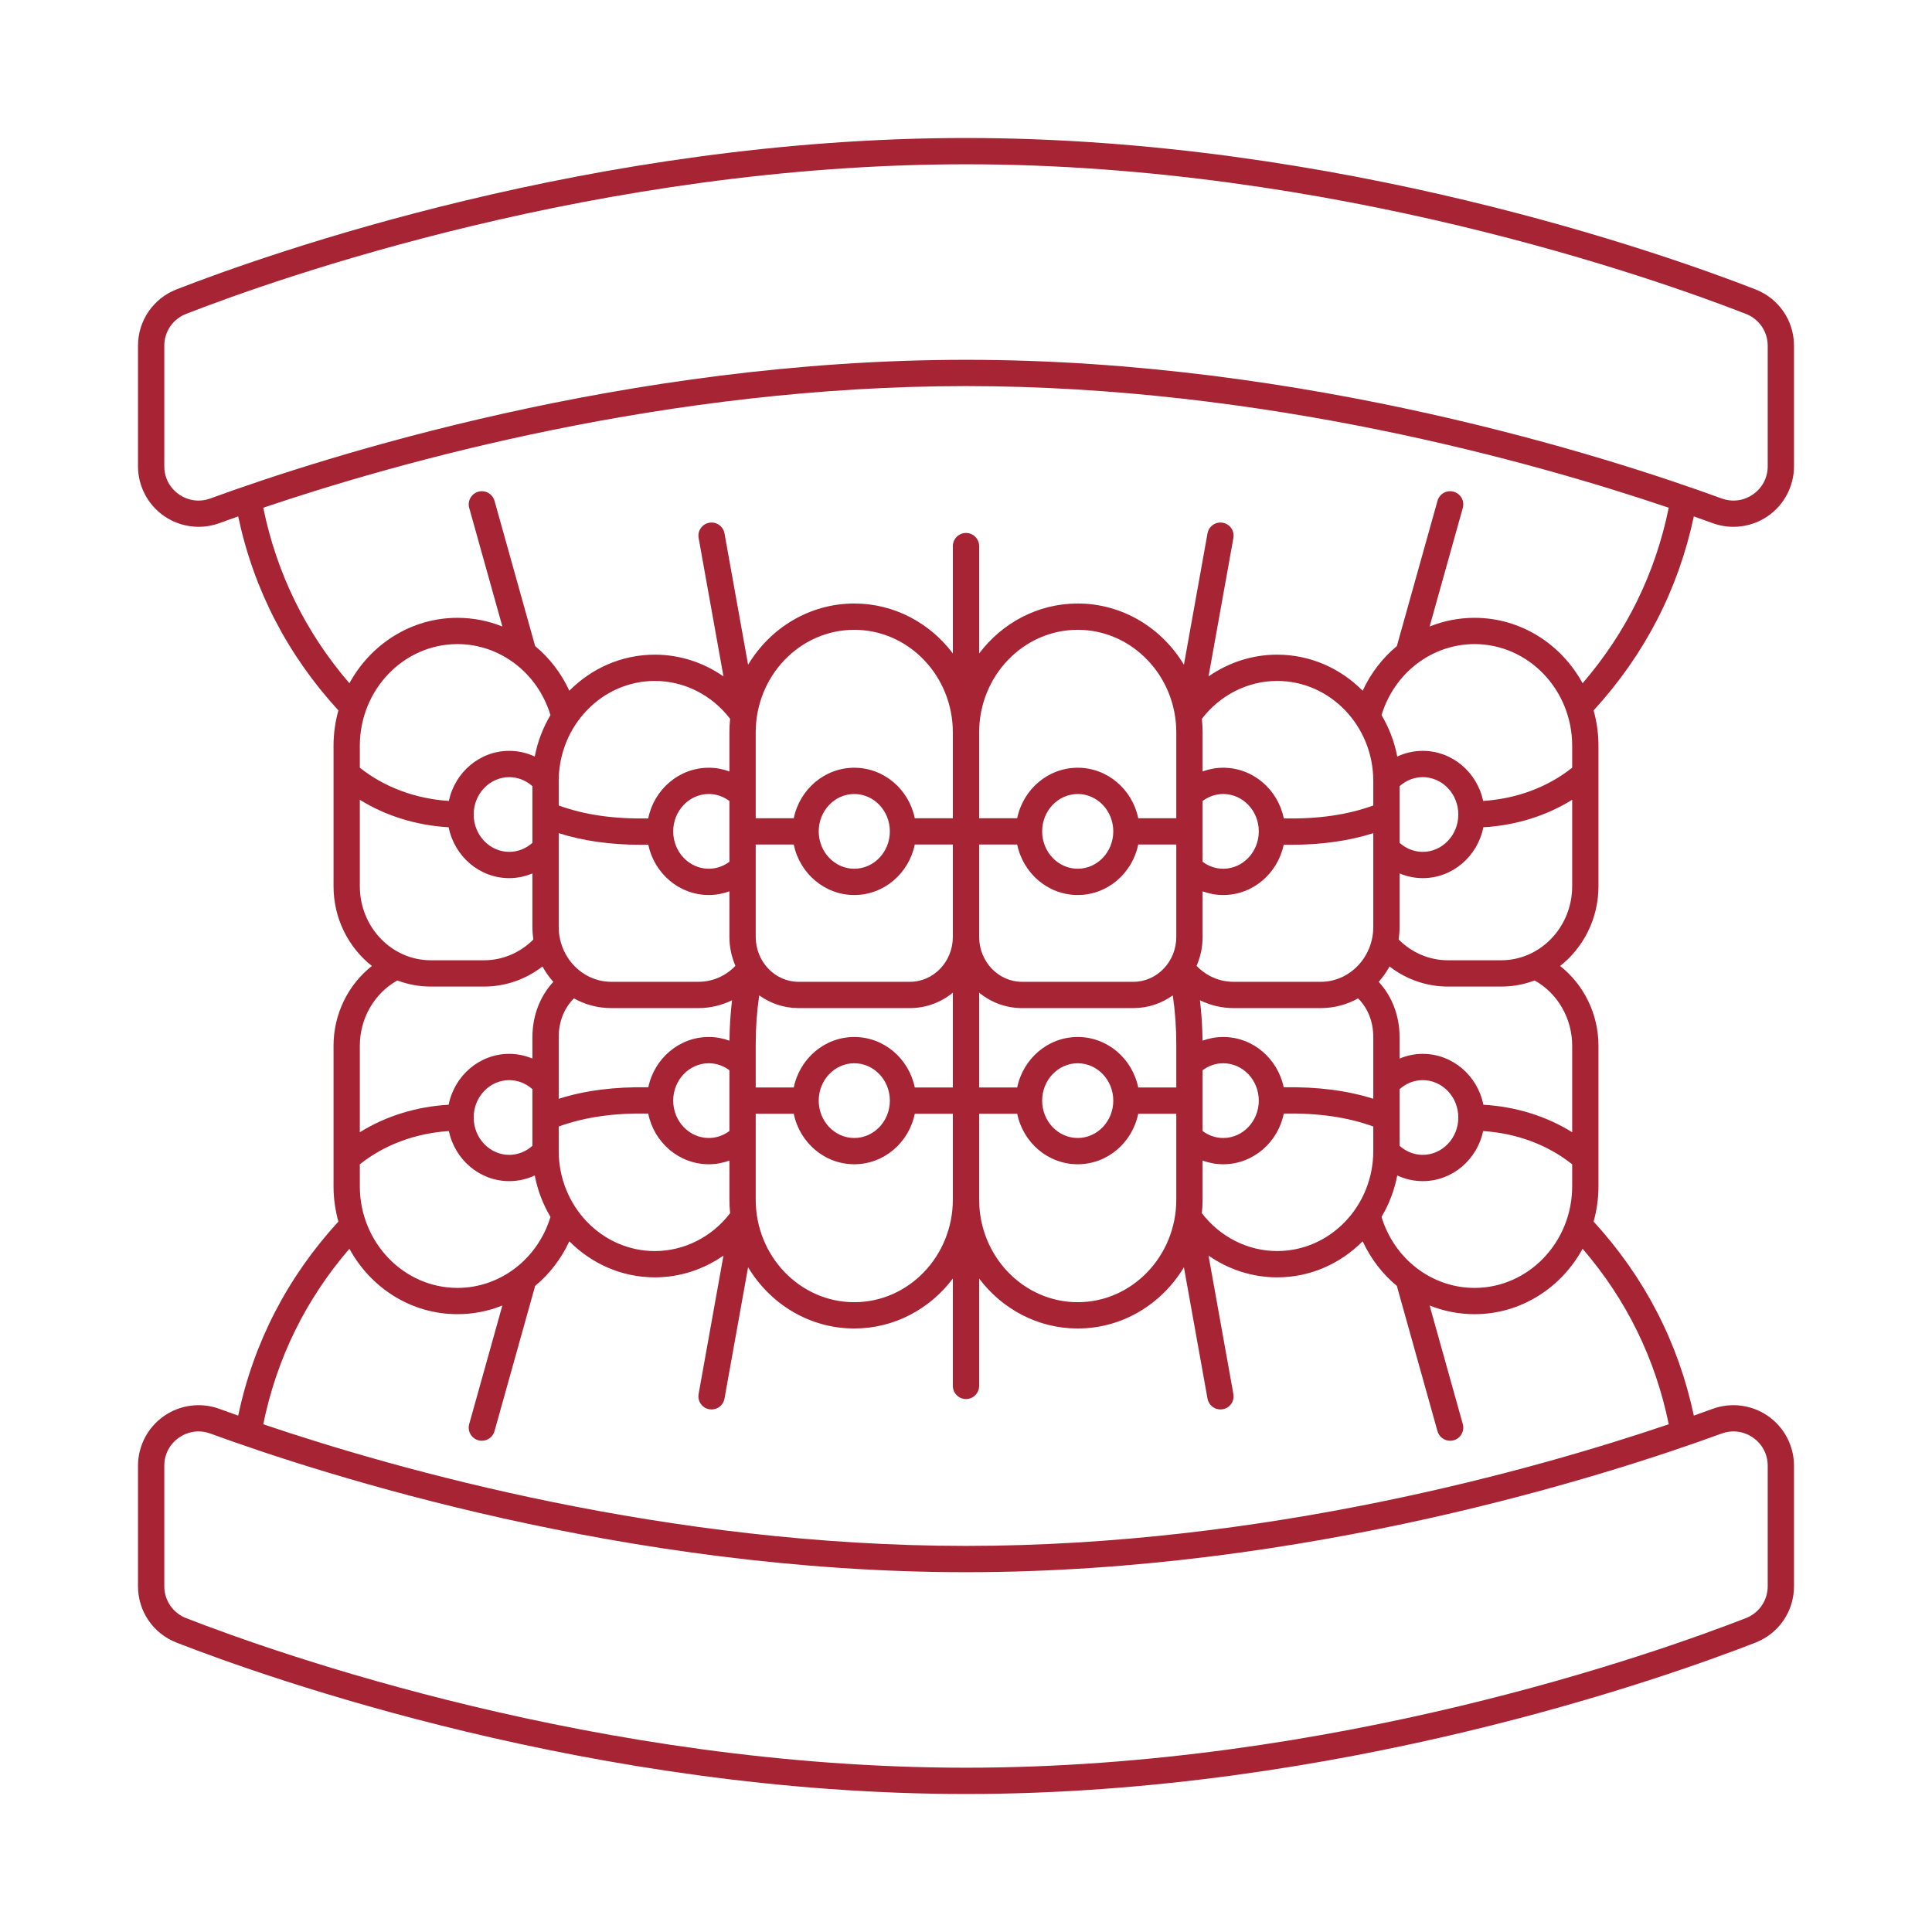 <svg width="140" height="140" viewBox="0 0 140 140" fill="none" xmlns="http://www.w3.org/2000/svg">
<path d="M127.2 20.967C120.594 18.395 96.944 10 70 10C43.056 10 19.406 18.395 12.799 20.967C11.099 21.63 10 23.236 10 25.059V33.785C10 35.217 10.7 36.562 11.874 37.383C12.621 37.905 13.502 38.175 14.391 38.175C14.898 38.175 15.408 38.087 15.897 37.909C16.316 37.756 16.771 37.592 17.259 37.42C18.385 42.724 20.827 47.445 24.521 51.48C24.294 52.294 24.169 53.154 24.169 54.043V64.218C24.169 66.573 25.261 68.669 26.948 69.999C25.224 71.356 24.169 73.484 24.169 75.782V85.957C24.169 86.846 24.294 87.706 24.521 88.52C20.827 92.555 18.385 97.276 17.259 102.58C16.771 102.408 16.316 102.244 15.897 102.091C14.551 101.6 13.047 101.797 11.874 102.617C10.7 103.438 10 104.783 10 106.215V114.94C10 116.764 11.099 118.37 12.799 119.033C19.406 121.605 43.056 130 70 130C96.944 130 120.594 121.605 127.2 119.033C128.901 118.37 130 116.764 130 114.94V106.215C130 104.783 129.299 103.438 128.126 102.617C126.953 101.797 125.448 101.6 124.103 102.091C123.684 102.244 123.229 102.408 122.741 102.58C121.615 97.277 119.173 92.555 115.479 88.52C115.706 87.706 115.831 86.847 115.831 85.958V75.782C115.831 73.484 114.776 71.356 113.052 69.999C114.739 68.669 115.831 66.573 115.831 64.219V54.043C115.831 53.154 115.706 52.295 115.479 51.48C119.173 47.445 121.615 42.724 122.741 37.42C123.229 37.592 123.685 37.756 124.103 37.909C125.449 38.4 126.953 38.204 128.126 37.383C129.3 36.562 130 35.217 130 33.785V25.059C130 23.236 128.901 21.63 127.2 20.967ZM39.889 51.819C39.348 52.727 38.957 53.74 38.75 54.821C38.175 54.554 37.546 54.41 36.902 54.41C34.759 54.41 32.964 55.967 32.525 58.039C30.096 57.88 27.844 57.042 26.074 55.629V54.043C26.074 49.98 29.248 46.674 33.148 46.674C36.248 46.674 38.965 48.772 39.889 51.819ZM106.851 46.674C110.752 46.674 113.926 49.98 113.926 54.043V55.629C112.156 57.042 109.904 57.88 107.475 58.039C107.036 55.967 105.241 54.41 103.097 54.41C102.453 54.41 101.824 54.554 101.25 54.821C101.043 53.74 100.652 52.727 100.111 51.819C101.035 48.772 103.752 46.674 106.851 46.674ZM107.475 81.961C109.904 82.12 112.156 82.958 113.926 84.371V85.957C113.926 90.02 110.752 93.326 106.851 93.326C103.752 93.326 101.035 91.228 100.111 88.181C100.652 87.272 101.043 86.259 101.25 85.178C101.824 85.446 102.453 85.59 103.097 85.59C105.241 85.59 107.036 84.033 107.475 81.961ZM33.148 93.326C29.248 93.326 26.074 90.02 26.074 85.958V84.371C27.844 82.958 30.096 82.12 32.525 81.961C32.964 84.033 34.759 85.59 36.902 85.59C37.546 85.59 38.176 85.447 38.75 85.179C38.957 86.26 39.348 87.273 39.889 88.182C38.965 91.228 36.248 93.326 33.148 93.326ZM46.979 61.211C47.412 63.291 49.211 64.856 51.361 64.856C51.879 64.856 52.382 64.761 52.856 64.589V67.888C52.856 68.636 53.013 69.347 53.292 69.989C52.582 70.729 51.631 71.145 50.609 71.145H44.296C42.195 71.145 40.486 69.358 40.486 67.16V60.375C42.277 60.939 44.23 61.217 46.483 61.217C46.646 61.217 46.812 61.214 46.979 61.211ZM57.519 61.197C57.947 63.284 59.75 64.856 61.904 64.856C64.058 64.856 65.862 63.284 66.289 61.197H69.047V67.888C69.047 69.684 67.653 71.146 65.939 71.146H57.87C56.156 71.146 54.761 69.684 54.761 67.888V61.197H57.519ZM59.327 60.245C59.327 58.752 60.483 57.537 61.904 57.537C63.326 57.537 64.482 58.752 64.482 60.245C64.482 61.737 63.326 62.952 61.904 62.952C60.483 62.952 59.327 61.737 59.327 60.245ZM73.71 61.197C74.138 63.284 75.941 64.856 78.096 64.856C80.25 64.856 82.053 63.284 82.481 61.197H85.239V67.888C85.239 69.684 83.844 71.146 82.13 71.146H74.061C72.347 71.146 70.952 69.684 70.952 67.888V61.197H73.71ZM75.518 60.245C75.518 58.752 76.674 57.537 78.096 57.537C79.517 57.537 80.673 58.752 80.673 60.245C80.673 61.737 79.517 62.952 78.096 62.952C76.674 62.952 75.518 61.737 75.518 60.245ZM93.021 61.211C93.187 61.214 93.353 61.217 93.517 61.217C95.77 61.217 97.723 60.939 99.514 60.375V67.161C99.514 69.358 97.805 71.146 95.704 71.146H89.391C88.369 71.146 87.418 70.73 86.708 69.99C86.987 69.347 87.144 68.636 87.144 67.888V64.59C87.618 64.762 88.121 64.857 88.639 64.857C90.788 64.856 92.588 63.291 93.021 61.211ZM99.514 75.162V79.621C97.594 79.016 95.484 78.747 93.021 78.789C92.588 76.709 90.788 75.144 88.639 75.144C88.119 75.144 87.615 75.239 87.14 75.412C87.13 74.416 87.067 73.437 86.952 72.482C87.707 72.849 88.539 73.051 89.39 73.051H95.703C96.682 73.051 97.605 72.796 98.411 72.346C99.123 73.059 99.514 74.036 99.514 75.162ZM82.481 78.803C82.053 76.716 80.25 75.144 78.096 75.144C75.941 75.144 74.138 76.716 73.71 78.803H70.952V71.933C71.808 72.632 72.888 73.051 74.061 73.051H82.13C83.19 73.051 84.174 72.709 84.985 72.129C85.153 73.276 85.239 74.466 85.239 75.684V78.803H82.481V78.803ZM80.673 79.755C80.673 81.248 79.517 82.463 78.096 82.463C76.674 82.463 75.518 81.248 75.518 79.755C75.518 78.263 76.674 77.048 78.096 77.048C79.517 77.048 80.673 78.263 80.673 79.755ZM66.289 78.803C65.862 76.716 64.058 75.144 61.904 75.144C59.75 75.144 57.947 76.716 57.519 78.803H54.761V75.684C54.761 74.466 54.847 73.276 55.015 72.128C55.826 72.709 56.81 73.05 57.87 73.05H65.939C67.112 73.05 68.192 72.632 69.047 71.933V78.803H66.289V78.803ZM64.482 79.755C64.482 81.248 63.326 82.463 61.904 82.463C60.483 82.463 59.327 81.248 59.327 79.755C59.327 78.263 60.483 77.048 61.904 77.048C63.326 77.048 64.482 78.263 64.482 79.755ZM46.979 78.789C44.516 78.747 42.406 79.016 40.486 79.621V75.163C40.486 74.036 40.877 73.06 41.589 72.347C42.395 72.796 43.317 73.051 44.296 73.051H50.609C51.461 73.051 52.293 72.85 53.047 72.482C52.932 73.438 52.87 74.416 52.86 75.413C52.384 75.239 51.88 75.144 51.361 75.144C49.211 75.144 47.412 76.709 46.979 78.789ZM51.361 77.048C51.904 77.048 52.422 77.227 52.856 77.554V81.957C52.422 82.283 51.903 82.463 51.361 82.463C49.939 82.463 48.783 81.248 48.783 79.755C48.783 78.263 49.939 77.048 51.361 77.048ZM87.144 77.554C87.578 77.227 88.095 77.048 88.639 77.048C90.061 77.048 91.217 78.263 91.217 79.755C91.217 81.248 90.061 82.463 88.639 82.463C88.097 82.463 87.578 82.283 87.144 81.957V77.554ZM88.639 62.952C88.095 62.952 87.578 62.773 87.144 62.446V58.043C87.578 57.717 88.097 57.537 88.639 57.537C90.061 57.537 91.217 58.752 91.217 60.245C91.217 61.737 90.061 62.952 88.639 62.952ZM52.856 62.446C52.422 62.773 51.904 62.952 51.361 62.952C49.939 62.952 48.783 61.737 48.783 60.245C48.783 58.752 49.939 57.537 51.361 57.537C51.903 57.537 52.422 57.717 52.856 58.043V62.446ZM38.581 61.073C38.116 61.492 37.521 61.729 36.903 61.729C35.481 61.729 34.325 60.515 34.325 59.022C34.325 57.529 35.481 56.315 36.903 56.315C37.521 56.315 38.116 56.552 38.581 56.971V61.073ZM38.581 83.029C38.116 83.448 37.521 83.685 36.903 83.685C35.481 83.685 34.325 82.471 34.325 80.978C34.325 79.486 35.481 78.271 36.903 78.271C37.521 78.271 38.116 78.508 38.581 78.927V83.029ZM40.486 83.399V81.631C42.363 80.951 44.457 80.648 46.972 80.693C47.394 82.788 49.201 84.367 51.361 84.367C51.878 84.367 52.381 84.272 52.856 84.099V86.922C52.856 87.256 52.874 87.586 52.907 87.911C51.589 89.636 49.576 90.657 47.453 90.657C43.611 90.657 40.486 87.401 40.486 83.399ZM54.761 86.922V80.708H57.519C57.947 82.795 59.75 84.367 61.904 84.367C64.058 84.367 65.862 82.795 66.289 80.708H69.047V86.922C69.047 91.024 65.843 94.362 61.904 94.362C57.965 94.362 54.761 91.024 54.761 86.922ZM70.952 80.708H73.71C74.138 82.795 75.941 84.367 78.096 84.367C80.25 84.367 82.053 82.795 82.481 80.708H85.239V86.922C85.239 91.024 82.034 94.362 78.096 94.362C74.157 94.362 70.952 91.024 70.952 86.922V80.708ZM87.144 86.922V84.099C87.619 84.272 88.122 84.367 88.639 84.367C90.798 84.367 92.606 82.788 93.028 80.693C95.543 80.648 97.637 80.951 99.514 81.631V83.399C99.514 87.401 96.389 90.656 92.547 90.656C90.423 90.656 88.41 89.635 87.092 87.911C87.126 87.586 87.144 87.256 87.144 86.922ZM103.097 83.685C102.479 83.685 101.884 83.448 101.419 83.029V78.927C101.884 78.508 102.479 78.271 103.097 78.271C104.519 78.271 105.675 79.485 105.675 80.978C105.675 82.471 104.519 83.685 103.097 83.685ZM101.419 56.971C101.884 56.552 102.479 56.315 103.097 56.315C104.519 56.315 105.675 57.529 105.675 59.022C105.675 60.515 104.519 61.729 103.097 61.729C102.479 61.729 101.884 61.492 101.419 61.073V56.971ZM99.514 56.6V58.368C97.636 59.049 95.543 59.352 93.028 59.306C92.606 57.212 90.798 55.633 88.639 55.633C88.122 55.633 87.619 55.728 87.144 55.901V53.078C87.144 52.744 87.126 52.414 87.093 52.089C88.41 50.364 90.424 49.343 92.547 49.343C96.389 49.343 99.514 52.599 99.514 56.6ZM85.239 53.078V59.292H82.481C82.053 57.205 80.25 55.633 78.096 55.633C75.941 55.633 74.138 57.205 73.71 59.292H70.952V53.078C70.952 48.976 74.157 45.638 78.096 45.638C82.034 45.638 85.239 48.976 85.239 53.078ZM69.047 59.292H66.289C65.862 57.205 64.058 55.633 61.904 55.633C59.75 55.633 57.947 57.205 57.519 59.292H54.761V53.078C54.761 48.976 57.965 45.638 61.904 45.638C65.843 45.638 69.047 48.976 69.047 53.078V59.292ZM52.856 53.078V55.901C52.381 55.728 51.878 55.633 51.361 55.633C49.201 55.633 47.394 57.212 46.972 59.306C44.457 59.351 42.363 59.049 40.486 58.368V56.6C40.486 52.599 43.611 49.343 47.453 49.343C49.576 49.343 51.59 50.364 52.907 52.089C52.874 52.414 52.856 52.744 52.856 53.078ZM26.074 64.218V57.955C27.954 59.123 30.167 59.811 32.511 59.947C32.928 62.048 34.739 63.634 36.903 63.634C37.485 63.634 38.053 63.512 38.581 63.292V67.161C38.581 67.473 38.605 67.779 38.651 68.077C37.695 69.04 36.416 69.585 35.079 69.585H31.218C28.382 69.585 26.074 67.178 26.074 64.218ZM28.794 71.047C29.55 71.334 30.367 71.49 31.218 71.49H35.079C36.619 71.49 38.1 70.971 39.31 70.034C39.529 70.437 39.793 70.811 40.095 71.149C39.123 72.202 38.581 73.612 38.581 75.162V76.708C38.053 76.488 37.485 76.366 36.903 76.366C34.739 76.366 32.928 77.952 32.511 80.053C30.167 80.189 27.954 80.877 26.074 82.046V75.782C26.074 73.791 27.13 71.976 28.794 71.047ZM124.756 103.88C125.53 103.598 126.36 103.707 127.034 104.178C127.708 104.65 128.095 105.392 128.095 106.215V114.94C128.095 115.973 127.473 116.882 126.509 117.257C119.981 119.8 96.612 128.095 70 128.095C43.388 128.095 20.019 119.8 13.491 117.257C12.527 116.882 11.905 115.973 11.905 114.94V106.215C11.905 105.392 12.291 104.65 12.966 104.178C13.393 103.879 13.883 103.726 14.382 103.726C14.67 103.726 14.961 103.777 15.244 103.881C23.516 106.901 45.411 113.927 70 113.927C94.589 113.927 116.484 106.901 124.756 103.88ZM120.923 103.208C111.123 106.524 91.608 112.022 70 112.022C48.391 112.022 28.876 106.524 19.077 103.208C20.049 98.445 22.145 94.175 25.319 90.489C26.859 93.316 29.79 95.231 33.148 95.231C34.288 95.231 35.388 95.009 36.403 94.601L34 103.194C33.858 103.7 34.154 104.226 34.66 104.368C34.746 104.392 34.832 104.403 34.917 104.403C35.334 104.403 35.716 104.128 35.834 103.707L38.778 93.183C39.816 92.321 40.669 91.221 41.256 89.947C42.856 91.563 45.043 92.562 47.453 92.562C49.245 92.562 50.974 91.997 52.425 90.984L50.624 101.014C50.531 101.532 50.875 102.027 51.393 102.12C51.45 102.13 51.507 102.135 51.562 102.135C52.015 102.135 52.416 101.812 52.499 101.351L54.209 91.829C55.805 94.49 58.657 96.267 61.904 96.267C64.805 96.267 67.39 94.848 69.047 92.648V100.427C69.047 100.953 69.474 101.38 70 101.38C70.526 101.38 70.952 100.953 70.952 100.427V92.648C72.609 94.848 75.194 96.267 78.095 96.267C81.343 96.267 84.194 94.49 85.791 91.829L87.501 101.351C87.583 101.812 87.985 102.135 88.437 102.135C88.493 102.135 88.549 102.13 88.606 102.12C89.124 102.027 89.468 101.532 89.375 101.014L87.574 90.984C89.025 91.997 90.754 92.562 92.547 92.562C94.956 92.562 97.143 91.563 98.744 89.947C99.33 91.221 100.183 92.321 101.221 93.183L104.165 103.707C104.283 104.128 104.666 104.403 105.082 104.403C105.167 104.403 105.253 104.392 105.339 104.368C105.846 104.226 106.141 103.7 106 103.194L103.596 94.601C104.611 95.009 105.711 95.231 106.851 95.231C110.209 95.231 113.141 93.316 114.681 90.489C117.855 94.175 119.951 98.445 120.923 103.208ZM113.926 75.782V82.046C112.046 80.877 109.833 80.189 107.489 80.053C107.072 77.952 105.261 76.366 103.097 76.366C102.515 76.366 101.947 76.488 101.419 76.708V75.162C101.419 73.612 100.876 72.202 99.905 71.149C100.207 70.811 100.47 70.437 100.69 70.034C101.9 70.971 103.381 71.49 104.921 71.49H108.782C109.633 71.49 110.45 71.334 111.206 71.047C112.87 71.976 113.926 73.791 113.926 75.782ZM108.782 69.585H104.921C103.583 69.585 102.305 69.04 101.349 68.078C101.395 67.779 101.419 67.473 101.419 67.161V63.292C101.947 63.512 102.515 63.634 103.097 63.634C105.261 63.634 107.072 62.048 107.489 59.947C109.833 59.811 112.046 59.123 113.926 57.955V64.219C113.926 67.178 111.618 69.585 108.782 69.585ZM114.681 49.511C113.141 46.684 110.209 44.77 106.851 44.77C105.711 44.77 104.612 44.991 103.596 45.399L106 36.806C106.142 36.3 105.846 35.774 105.34 35.632C104.832 35.49 104.307 35.786 104.166 36.293L101.222 46.817C100.184 47.679 99.331 48.779 98.744 50.053C97.144 48.437 94.957 47.439 92.547 47.439C90.755 47.439 89.026 48.003 87.575 49.016L89.376 38.986C89.469 38.468 89.125 37.973 88.607 37.88C88.088 37.786 87.594 38.131 87.501 38.649L85.791 48.17C84.195 45.51 81.343 43.733 78.096 43.733C75.195 43.733 72.61 45.152 70.953 47.352V39.573C70.953 39.047 70.526 38.621 70 38.621C69.474 38.621 69.048 39.047 69.048 39.573V47.352C67.391 45.152 64.806 43.733 61.905 43.733C58.657 43.733 55.806 45.51 54.209 48.17L52.499 38.649C52.406 38.132 51.912 37.787 51.394 37.88C50.876 37.973 50.532 38.468 50.625 38.986L52.426 49.016C50.975 48.003 49.246 47.439 47.453 47.439C45.044 47.439 42.857 48.437 41.256 50.053C40.67 48.779 39.817 47.679 38.779 46.817L35.835 36.293C35.693 35.786 35.168 35.489 34.661 35.632C34.155 35.774 33.859 36.3 34.001 36.806L36.404 45.399C35.389 44.991 34.289 44.77 33.149 44.77C29.791 44.77 26.86 46.684 25.32 49.511C22.146 45.825 20.05 41.556 19.078 36.792C28.876 33.476 48.391 27.978 70 27.978C91.608 27.978 111.123 33.476 120.923 36.792C119.951 41.556 117.855 45.824 114.681 49.511ZM128.095 33.785C128.095 34.608 127.708 35.35 127.034 35.822C126.36 36.293 125.53 36.402 124.756 36.12C116.484 33.099 94.589 26.073 70 26.073C45.411 26.073 23.516 33.099 15.244 36.12C14.47 36.402 13.639 36.294 12.966 35.822C12.291 35.35 11.905 34.608 11.905 33.785V25.059C11.905 24.027 12.527 23.118 13.491 22.743C20.019 20.2 43.388 11.905 70 11.905C96.612 11.905 119.981 20.2 126.509 22.743C127.473 23.118 128.095 24.027 128.095 25.059V33.785Z" fill="#A72434"/>
</svg>
